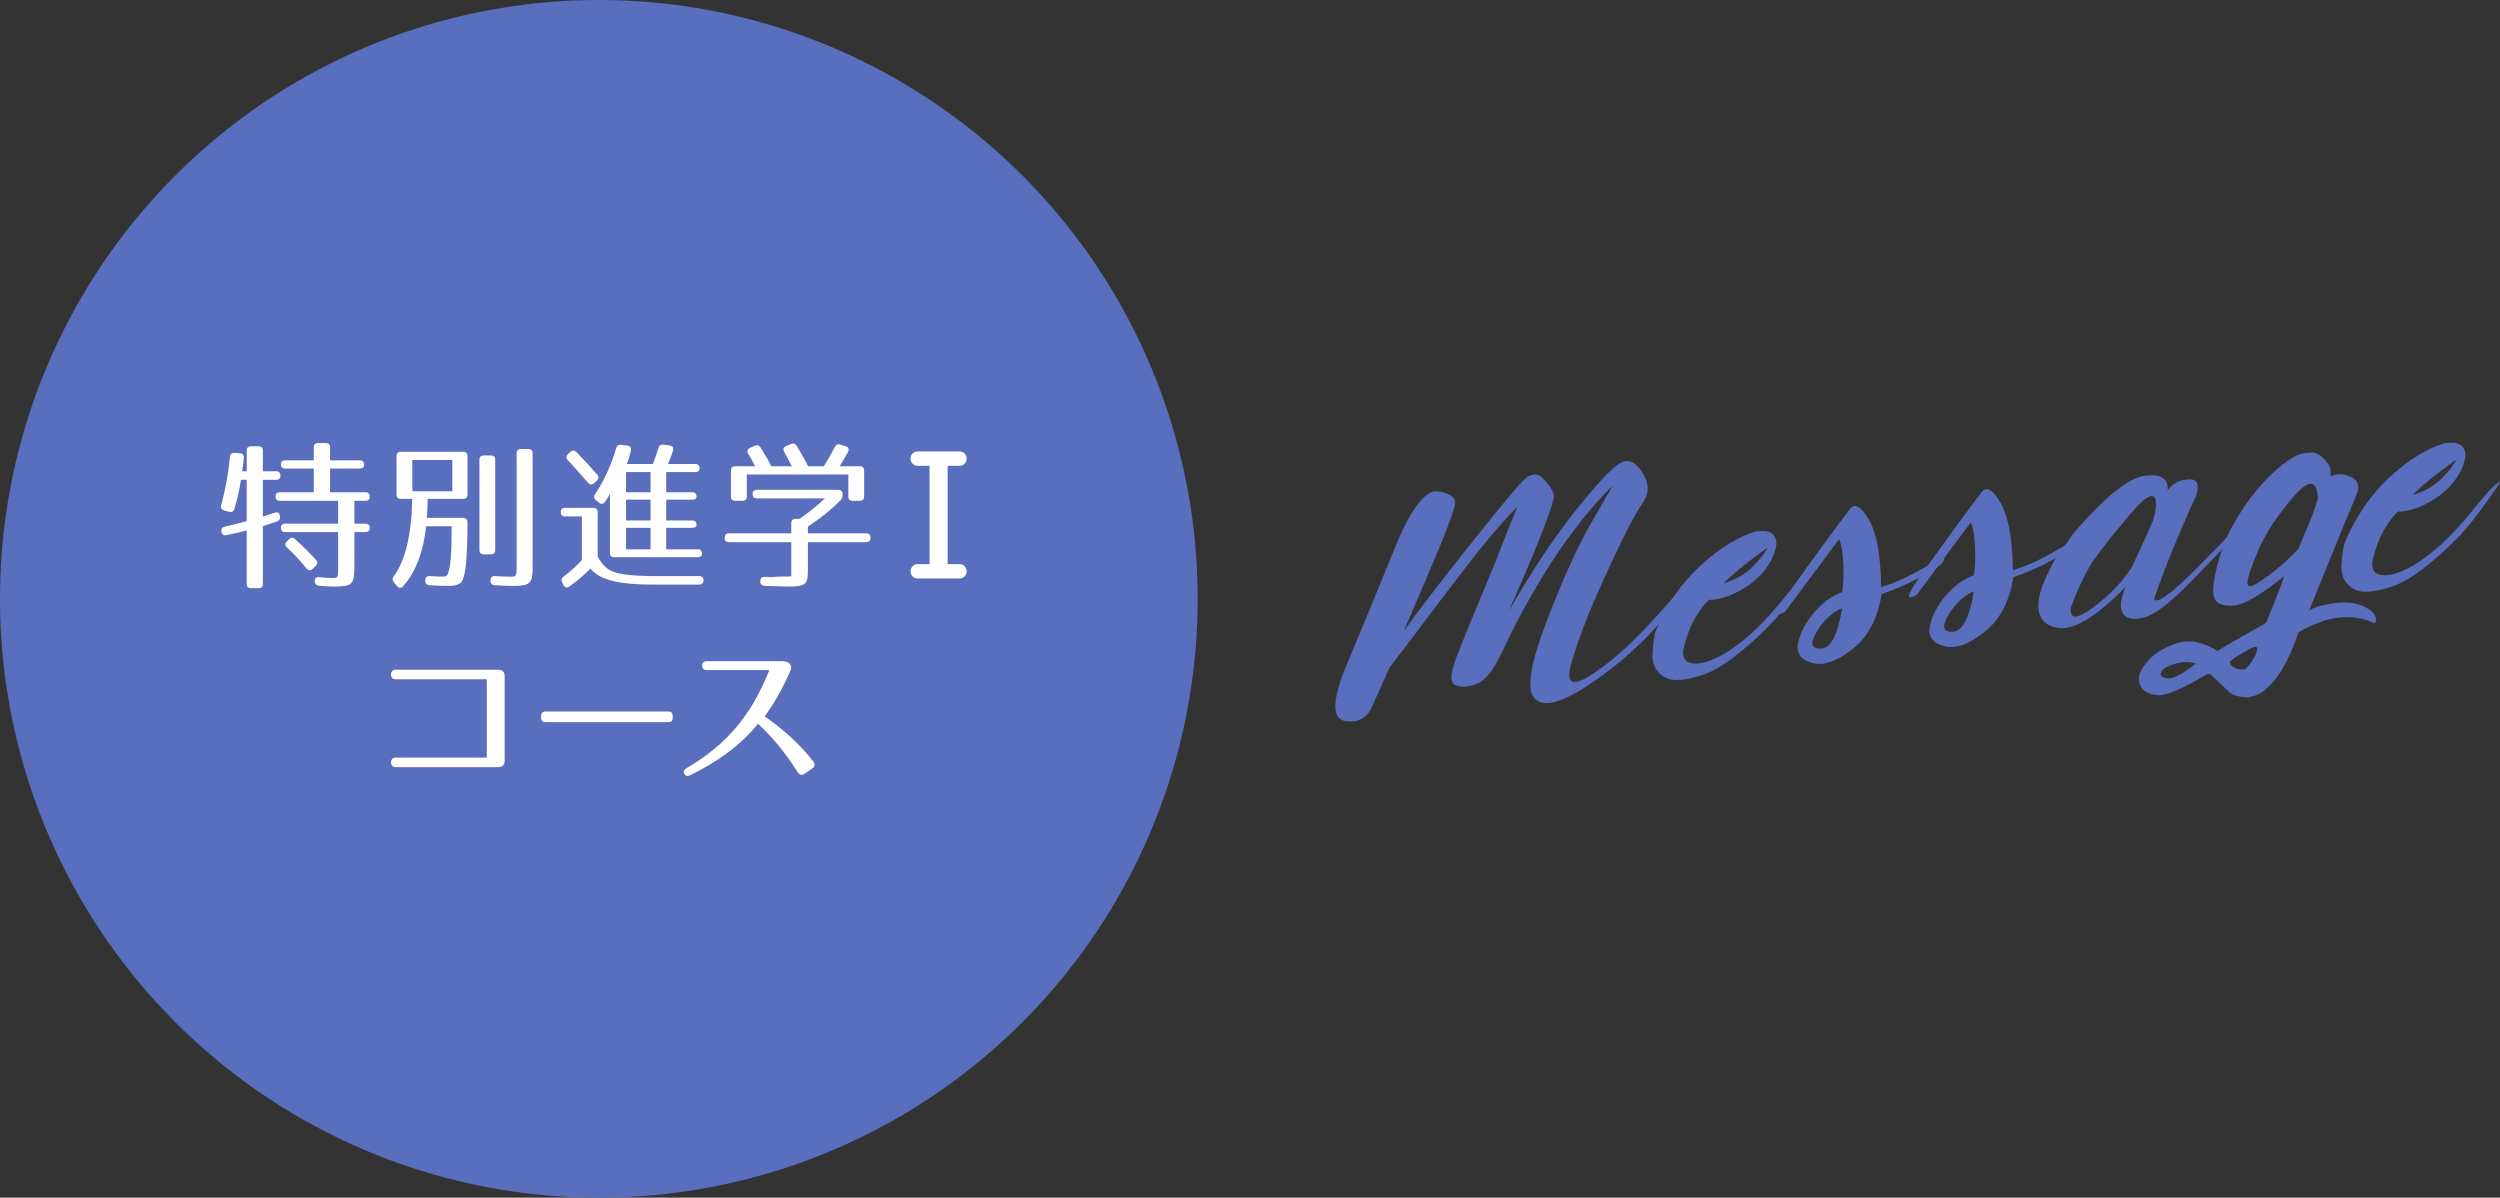 <?xml version="1.0" encoding="UTF-8"?><svg id="b" xmlns="http://www.w3.org/2000/svg" width="434.168" height="208" viewBox="0 0 434.168 208"><rect x="0" y="0" width="434.168" height="208" fill="#333333" stroke="none"/><g id="c"><g><circle cx="104" cy="104" r="104" style="fill:#5a6ebe;"/><g><path d="M48.698,82.601c0,.476-.252,.728-.756,.728h-2.296v6.384c.812-.252,1.483-.476,2.071-.672,.477-.168,.812,.028,.896,.56v.112c.056,.448-.141,.728-.561,.868l-2.407,.784v10.024c0,.504-.253,.756-.757,.756h-1.288c-.504,0-.756-.252-.756-.756v-9.268c-.783,.224-1.96,.504-3.5,.812-.504,.112-.812-.112-.896-.616-.056-.476,.14-.756,.616-.868,.867-.168,2.128-.504,3.779-.952v-7.168h-1.008c-.224,1.68-.616,3.332-1.12,5.04-.14,.448-.476,.644-.952,.504l-.812-.224c-.476-.14-.672-.448-.532-.924,.645-2.436,1.232-5.264,1.512-8.372,.057-.504,.309-.728,.812-.7l.896,.056c.477,.028,.757,.336,.7,.812-.056,.756-.168,1.54-.279,2.324h.783v-3.584c0-.504,.252-.756,.756-.756h1.288c.504,0,.757,.252,.757,.756v3.584h2.296c.504,0,.756,.252,.756,.756Zm14.531-1.904c0,.448-.252,.672-.756,.672h-5.151v4.116h6.132c.504,0,.756,.252,.756,.756,0,.476-.252,.728-.756,.728h-1.904v3.976h1.904c.504,0,.756,.252,.756,.756,0,.448-.252,.7-.756,.7h-1.904v5.908c0,3.164-.336,3.556-3.556,3.556-.504,0-1.456-.028-2.604-.14-.476-.056-.699-.308-.728-.784-.028-.504,.252-.756,.784-.7,1.008,.112,1.848,.14,2.212,.14,1.092,0,1.063,.028,1.063-2.016v-5.964h-9.184c-.504,0-.756-.252-.756-.756,0-.448,.252-.7,.756-.7h9.184v-3.976h-10.107c-.504,0-.756-.252-.756-.756,0-.476,.252-.728,.756-.728h5.88v-4.116h-4.956c-.504,0-.756-.252-.756-.756,0-.448,.252-.672,.756-.672h4.956v-2.24c0-.504,.252-.756,.756-.756h1.316c.504,0,.756,.252,.756,.756v2.24h5.151c.504,0,.756,.252,.756,.756Zm-11.983,12.936c1.428,1.288,2.66,2.492,3.64,3.612,.309,.364,.28,.728-.084,1.064l-.504,.476c-.364,.364-.728,.336-1.063-.056-1.177-1.456-2.324-2.66-3.389-3.64-.363-.336-.392-.7-.027-1.064l.363-.364c.364-.364,.7-.364,1.064-.028Z" style="fill:#fff;"/><path d="M80.431,86.633h-6.16c0,.728-.028,1.82-.14,3.304h6.3c.504,0,.756,.28,.756,.784,0,3.192-.112,5.516-.252,7.112-.168,1.624-.364,2.576-.784,3.22-.224,.336-1.008,.7-1.932,.7-1.064,0-2.296-.028-3.612-.112-.476-.028-.756-.308-.756-.756v-.084c0-.504,.252-.784,.756-.756,1.176,.084,2.016,.112,2.716,.056,.561-.028,.84-1.736,.952-3.052,.112-1.26,.168-3.164,.168-5.656h-4.424c-.532,4.48-1.764,7.84-4.004,10.416-.336,.392-.756,.364-1.064-.028l-.531-.644c-.309-.364-.309-.7-.028-1.064,1.96-2.66,3.108-7.224,3.192-13.44h-1.96c-.505,0-.757-.252-.757-.756v-6.664c0-.504,.252-.756,.757-.756h10.808c.504,0,.756,.252,.756,.756v6.664c0,.504-.252,.756-.756,.756Zm-1.876-6.748h-6.944v5.432h6.944v-5.432Zm6.691,16.38h-1.231c-.504,0-.756-.252-.756-.756v-15.652c0-.504,.252-.756,.756-.756h1.231c.505,0,.757,.252,.757,.756v15.652c0,.504-.252,.756-.757,.756Zm3.864,5.488c-.756,0-1.792-.028-3.164-.112-.476-.028-.756-.308-.756-.784v-.084c0-.504,.252-.756,.784-.728,1.231,.084,2.156,.112,2.8,.112,.84,0,.952-.112,.952-1.848v-19.572c0-.504,.252-.756,.756-.756h1.26c.504,0,.756,.252,.756,.756v19.684c0,2.884-.363,3.332-3.388,3.332Z" style="fill:#fff;"/><path d="M108.279,99.737c1.315,.196,3.08,.308,5.403,.308h7.756c.505,0,.757,.28,.729,.784-.028,.448-.309,.7-.784,.7h-7.784c-6.271,0-9.436-.812-11.06-2.8-.868,.924-2.044,1.96-3.612,3.108-.42,.308-.84,.224-1.063-.224l-.225-.448c-.224-.42-.14-.756,.225-1.036,1.063-.784,2.128-1.708,3.191-2.856v-7.588h-2.912c-.504,0-.756-.252-.756-.756,0-.476,.252-.728,.756-.728h4.9c.504,0,.756,.252,.756,.756v7.7c1.064,1.96,2.128,2.716,4.48,3.08Zm-8.148-21.224c1.372,1.456,2.576,2.744,3.584,3.92,.309,.364,.28,.728-.084,1.064l-.448,.392c-.363,.336-.728,.336-1.063-.056-1.428-1.652-2.604-2.94-3.5-3.92-.336-.336-.336-.728,.028-1.064l.392-.364c.364-.336,.756-.308,1.092,.028Zm16.744-.252c-.224,.728-.504,1.512-.868,2.324h4.732c.504,0,.756,.252,.756,.756,0,.42-.252,.644-.756,.644h-5.04v3.5h4.508c.504,0,.756,.252,.756,.756,0,.336-.252,.532-.756,.532h-4.508v3.612h4.508c.504,0,.756,.252,.756,.756,0,.336-.252,.532-.756,.532h-4.508v3.724h5.46c.504,0,.756,.252,.756,.756,0,.392-.252,.616-.756,.616h-14.477c-.504,0-.756-.252-.756-.756v-10.248c-.224,.448-.504,.896-.84,1.372-.28,.42-.672,.476-1.063,.168l-.532-.448c-.364-.308-.42-.644-.141-1.036,1.513-2.268,2.772-4.956,3.668-8.008,.141-.448,.42-.616,.896-.56l1.063,.14c.505,.056,.7,.392,.589,.896-.252,1.036-.477,1.764-.673,2.296h4.48c.336-.812,.672-1.736,.979-2.8,.141-.448,.421-.616,.896-.56l1.036,.14c.504,.056,.756,.392,.588,.896Zm-3.892,3.724h-4.257v3.5h4.257v-3.5Zm0,4.788h-4.257v3.612h4.257v-3.612Zm0,4.9h-4.257v3.724h4.257v-3.724Z" style="fill:#fff;"/><path d="M145.959,86.885c-1.456,1.512-3.36,3.052-5.656,4.564v1.176h10.107c.505,0,.757,.252,.757,.756v.028c0,.504-.252,.756-.757,.756h-10.107v4.872c0,2.52-.392,2.828-3.612,2.828-.588,0-1.903-.056-3.863-.112-.505-.028-.784-.28-.784-.756v-.056c0-.504,.252-.784,.756-.756l1.063,.056,.336-.028c1.933-.168,2.828-.028,3.221-.14v-5.908h-10.809c-.504,0-.756-.252-.756-.756v-.028c0-.504,.252-.756,.756-.756h10.809v-1.764c0-.504,.252-.756,.756-.756h.7c1.26-.896,2.771-2.044,4.396-3.556h-11.815c-.504,0-.757-.252-.757-.756,0-.476,.253-.728,.757-.728h14.111c.504,0,.756,.252,.756,.756v.14c0,.364-.111,.644-.363,.924Zm-7.588-9.436c.783,1.344,1.483,2.492,1.96,3.528h2.743c.505-.784,1.148-1.904,1.904-3.332,.225-.448,.561-.56,1.008-.42l.896,.28c.476,.14,.644,.532,.392,.98-.42,.756-.896,1.596-1.456,2.492h3.5c.504,0,.756,.252,.756,.756v4.48c0,.504-.252,.756-.756,.756h-1.231c-.504,0-.756-.252-.756-.756v-3.808h-17.641v3.808c0,.504-.252,.756-.756,.756h-1.231c-.505,0-.757-.252-.757-.756v-4.48c0-.504,.252-.756,.757-.756h3.443c-.42-.84-.84-1.568-1.204-2.184-.279-.42-.168-.784,.309-1.008l.784-.364c.42-.196,.783-.112,1.035,.28,.757,1.176,1.372,2.24,1.876,3.276h3.584c-.531-1.008-.979-1.848-1.344-2.492-.224-.42-.14-.812,.336-1.008l.84-.364c.42-.196,.757-.084,1.009,.336Z" style="fill:#fff;"/><path d="M164.573,97.973h2.128c.644,0,1.176,.588,1.176,1.232,0,.784-.616,1.26-1.176,1.26h-7.393c-.644,0-1.176-.56-1.176-1.232,0-.784,.616-1.26,1.176-1.26h2.128v-17.08h-2.128c-.644,0-1.176-.588-1.176-1.232,0-.784,.616-1.26,1.176-1.26h7.393c.644,0,1.176,.56,1.176,1.232,0,.784-.616,1.26-1.176,1.26h-2.128v17.08Z" style="fill:#fff;"/><path d="M68.66,131.573h15.876v-13.608h-15.876c-1.036,0-1.008-1.652,0-1.652h17.864c.728,0,1.12,.392,1.12,1.12v14.672c0,.728-.393,1.12-1.12,1.12h-17.864c-1.008,0-1.008-1.652,0-1.652Z" style="fill:#fff;"/><path d="M116.07,125.413h-21.336c-.504,0-.756-.252-.756-.756v-.336c0-.504,.252-.756,.756-.756h21.336c.504,0,.756,.252,.756,.756v.336c0,.504-.252,.756-.756,.756Z" style="fill:#fff;"/><path d="M138.562,134.149c-2.1-3.276-4.144-5.88-6.916-8.456-2.939,3.668-7.027,6.608-11.76,8.932-.476,.224-.84,.168-1.036-.224-.224-.392-.084-.728,.393-1.008,7.111-4.144,11.34-9.38,14.363-17.024h-10.92c-1.008,0-1.008-1.54,0-1.54h13.328c1.12,.056,1.652,.784,1.26,1.652-1.596,3.556-2.744,5.516-4.479,7.924,2.8,1.988,5.544,4.172,8.456,7.84,.336,.448,.279,.896-.168,1.204l-1.345,.924c-.447,.308-.867,.252-1.176-.224Z" style="fill:#fff;"/></g></g><g><path d="M281.511,80.35c1.354-.683,2.605-.097,3.746,1.759,1.142,1.856,1.189,3.542,.142,5.058-1.046,1.516-2.312,3.802-3.8,6.859-1.487,3.058-3.046,6.453-4.678,10.186-1.634,3.734-2.964,7.344-3.997,10.83-1.032,3.487-.022,4.288,3.028,2.405,3.052-1.883,6.289-4.637,9.715-8.26,3.424-3.623,5.396-5.885,5.913-6.787,.518-.901,.834-.979,.952-.233,.116,.746-1.579,3.05-5.088,6.914-3.508,3.863-7.511,7.254-12.009,10.172-4.498,2.918-7.473,3.598-8.926,2.041-1.453-1.557-.747-6.048,2.121-13.471,2.867-7.423,5.404-13.035,7.609-16.835,2.204-3.799,3.423-5.91,3.652-6.331,.231-.421-.544,.347-2.325,2.304-1.782,1.957-3.625,4.255-5.531,6.893-1.905,2.638-3.852,5.673-5.834,9.104-1.985,3.432-3.727,6.776-5.221,10.034-1.496,3.258-2.978,5.173-4.447,5.746-1.469,.573-2.714,.662-3.735,.268-1.021-.393-.954-2.072,.201-5.035,1.154-2.963,3.487-8.659,6.997-17.089,.044-.227,1.222-3.193,3.533-8.898-2.406,2.407-5.152,5.607-8.237,9.6-3.086,3.994-5.84,7.605-8.264,10.834-2.422,3.229-4.331,5.746-5.725,7.549l-2.754,6.138c-.849,2.458-2.481,3.495-4.9,3.11-2.418-.385-2.319-3.696,.297-9.935,2.617-6.239,5.352-12.877,8.204-19.914,2.853-7.037,5.392-10.381,7.615-10.03,2.224,.351,3.191,1.158,2.902,2.421-.29,1.264-1.139,3.593-2.55,6.988-1.409,3.395-3.522,8.361-6.338,14.898,2.124-3.035,5.775-7.811,10.953-14.326,5.179-6.515,8.41-10.435,9.696-11.76,1.286-1.325,2.418-1.525,3.396-.602,.979,.924,1.647,1.869,2.006,2.835,.356,.967-2.25,7.755-7.821,20.364,4.049-7.05,7.973-12.943,11.77-17.678,3.796-4.735,6.372-7.444,7.729-8.128Z" style="fill:#5a6ebe;"/><path d="M304.912,92.303l.276-.035c2.203-.282,3.314,.462,3.329,2.233-.411,2.595-1.907,4.892-4.488,6.892-2.627,1.844-5.046,2.774-7.259,2.792-.702,.622-1.473,1.633-2.31,3.034-.839,1.401-1.499,3.085-1.984,5.053-.484,1.968,.179,2.955,1.993,2.959,1.812,.004,4.071-.954,6.78-2.875,2.707-1.921,5.535-4.71,8.479-8.368,2.947-3.658,4.542-5.266,4.784-4.824-3.131,4.612-5.645,7.872-7.543,9.777-1.898,1.906-3.849,3.629-5.848,5.171-2,1.542-3.841,2.587-5.521,3.134-1.681,.548-3.146,.832-4.396,.851-1.251,.02-2.296-.408-3.134-1.283-.838-.875-1.196-2.093-1.074-3.653,.123-1.56,.299-2.746,.531-3.559,2.015-4.706,4.66-8.543,7.936-11.512,3.274-2.969,6.426-4.898,9.448-5.788Zm-5.752,9.138l.021-.114c1.997-.522,3.675-1.438,5.034-2.751,1.357-1.312,2.255-2.446,2.694-3.404l-.019-.02c-3.359,2.396-5.936,4.492-7.731,6.288Z" style="fill:#5a6ebe;"/><path d="M321.287,88.387c.841-1.068,1.933-.443,3.277,1.875,1.343,2.318,2.054,6.213,2.13,11.686,2.323-.667,4.957-1.876,7.9-3.628,2.944-1.752,3.772-1.85,2.487-.297-3.115,2.143-6.555,3.862-10.312,5.156-.656,4.251-2.353,7.447-5.088,9.585-2.734,2.138-5.073,2.925-7.018,2.362-1.943-.563-2.741-1.71-2.392-3.439s1.24-3.462,2.672-5.197c1.434-1.735,3.1-2.961,5-3.677,.223-1.698,.275-3.474,.156-5.329-.12-1.854-.357-3.135-.713-3.843l-9.404,12.62c-1.859,1.051-1.763,.123,.292-2.786,2.057-2.908,4.194-5.883,6.416-8.924,2.223-3.041,3.755-5.095,4.596-6.164Zm-5.798,21.368c-1.191,1.992-.938,2.954,.764,2.883,1.7-.07,2.923-2.414,3.666-7.031-1.762,.772-3.239,2.155-4.43,4.147Z" style="fill:#5a6ebe;"/><path d="M344.16,85.457c.841-1.068,1.934-.443,3.277,1.875,1.344,2.318,2.054,6.213,2.131,11.686,2.323-.667,4.956-1.876,7.9-3.628,2.943-1.751,3.771-1.85,2.487-.297-3.116,2.143-6.555,3.862-10.312,5.156-.657,4.251-2.354,7.447-5.088,9.585-2.734,2.138-5.074,2.925-7.018,2.362-1.943-.563-2.742-1.71-2.393-3.439s1.24-3.462,2.673-5.197c1.433-1.735,3.099-2.961,4.999-3.677,.224-1.698,.275-3.474,.157-5.329-.12-1.854-.357-3.135-.714-3.843l-9.403,12.62c-1.86,1.051-1.763,.123,.292-2.786,2.056-2.908,4.194-5.883,6.416-8.924,2.223-3.041,3.754-5.095,4.595-6.164Zm-5.797,21.368c-1.191,1.992-.938,2.954,.763,2.883,1.701-.07,2.923-2.414,3.666-7.031-1.762,.772-3.238,2.155-4.429,4.147Z" style="fill:#5a6ebe;"/><path d="M372.474,82.628c2.824-.362,4.149,.488,3.976,2.55,.776-1.163,1.945-1.808,3.508-1.935,1.562-.126,2.057,.793,1.482,2.758-.506,.996-1.568,3.404-3.188,7.224-1.619,3.821-3.006,7.401-4.158,10.74,.365,1.047,2.713-.599,7.045-4.937,4.332-4.338,6.835-6.96,7.511-7.867,.676-.907,1.032-1.133,1.071-.68,.039,.453-.609,1.423-1.949,2.91-1.341,1.487-3.773,4.034-7.3,7.64-3.526,3.607-6.192,5.662-7.999,6.167-1.808,.505-3.047,.317-3.721-.565s-.546-2.446,.381-4.693c-5.074,5.172-8.975,7.541-11.697,7.106-2.723-.434-3.828-2.162-3.32-5.183,.241-1.553,1.192-3.847,2.854-6.882l3.156-4.394c5.408-6.278,9.525-9.599,12.349-9.961Zm-8.964,22.86c2.871-2.148,5.118-4.486,6.741-7.015,2.177-4.697,3.396-7.395,3.658-8.094,.262-.698,.44-1.6,.535-2.706,.001-2.483-1.509-1.931-4.531,1.656-3.021,3.587-5.135,6.255-6.339,8.005-1.205,1.75-2.507,4.437-3.909,8.059-.309,2.212,.973,2.243,3.845,.095Z" style="fill:#5a6ebe;"/><path d="M401.559,78.591c.959,.025,1.949,.785,2.975,2.279l.246,.811-.059,1.116c1.009-.587,2.184-.583,3.523,.014s1.646,1.703,.915,3.318c-1.376,3.265-3.139,7.554-5.286,12.869-2.146,5.314-3.123,7.722-2.93,7.225,.193-.498,1.479-.958,3.861-1.381,2.38-.424,4.368-.224,5.964,.599,1.594,.823,2.163,1.766,1.703,2.83-3.955-1.858-8.375-1.351-13.26,1.521-1.347,3.808-2.742,6.583-4.184,8.327-1.442,1.744-2.806,2.698-4.092,2.863,.001,.074-.122,.126-.366,.158-1.396-.043-2.478-.311-3.248-.803l-3.548-3.314-.506,.065c-4.239,2.553-7.083,3.767-8.53,3.642-1.445-.125-2.404-.594-2.874-1.405s-.534-1.638-.193-2.48c.343-.842,.965-1.705,1.867-2.589,.902-.884,2.146-1.642,3.73-2.273,1.586-.632,3.071-.767,4.456-.405,1.386,.362,2.519,.856,3.397,1.482,.136-.165,2.945-1.796,8.425-4.892,1.869-4.569,2.914-7.274,3.136-8.116-3.998,3.231-6.863,4.928-8.597,5.092-1.733,.163-2.86-.155-3.377-.953-.518-.798-.435-2.634,.247-5.507,.682-2.873,1.655-5.417,2.92-7.633,1.265-2.216,2.541-4.108,3.829-5.677,1.288-1.569,2.585-2.91,3.891-4.023,1.304-1.113,2.385-1.857,3.242-2.233,.855-.375,1.762-.551,2.721-.526Zm-26.172,38.031c-.369,.602-.068,.995,.902,1.181,.972,.186,2.646-.657,5.024-2.528-.822-.382-1.923-.404-3.303-.065-1.378,.339-2.254,.81-2.624,1.411Zm11.846-1.506c.493,.927,1.406,1.297,2.741,1.112,1.001-1.089,1.662-2.153,1.982-3.191s-.568-.877-2.669,.486c-1.372,.767-2.057,1.298-2.055,1.593Zm5.415-14.226c1.668-1.137,3.179-2.336,4.535-3.595,1.354-1.26,2.045-1.995,2.071-2.205l2.215-5.315,1.075-3.13c-.117-3.413-1.549-3.518-4.295-.314-2.747,3.204-4.728,6.195-5.943,8.974-1.218,2.779-1.882,4.689-1.993,5.73-.111,1.041,.667,.993,2.335-.144Z" style="fill:#5a6ebe;"/><path d="M424.567,76.974l.276-.035c2.203-.282,3.314,.462,3.33,2.233-.412,2.595-1.908,4.892-4.489,6.892-2.627,1.844-5.046,2.774-7.259,2.792-.702,.622-1.473,1.633-2.31,3.034-.839,1.401-1.499,3.085-1.984,5.053-.484,1.968,.179,2.955,1.993,2.959,1.812,.004,4.071-.954,6.78-2.875,2.707-1.921,5.535-4.71,8.479-8.368,2.947-3.658,4.542-5.266,4.784-4.824-3.13,4.612-5.645,7.872-7.543,9.777-1.898,1.906-3.849,3.629-5.847,5.171-2.001,1.542-3.841,2.587-5.522,3.134-1.681,.548-3.146,.832-4.396,.852-1.251,.02-2.296-.408-3.134-1.283-.838-.875-1.196-2.093-1.074-3.653,.123-1.56,.299-2.746,.531-3.559,2.015-4.706,4.66-8.543,7.936-11.512,3.275-2.969,6.426-4.898,9.448-5.788Zm-5.752,9.138l.021-.114c1.997-.522,3.675-1.438,5.034-2.751,1.357-1.312,2.255-2.447,2.694-3.404l-.019-.02c-3.359,2.396-5.936,4.492-7.731,6.288Z" style="fill:#5a6ebe;"/></g></g></svg>
